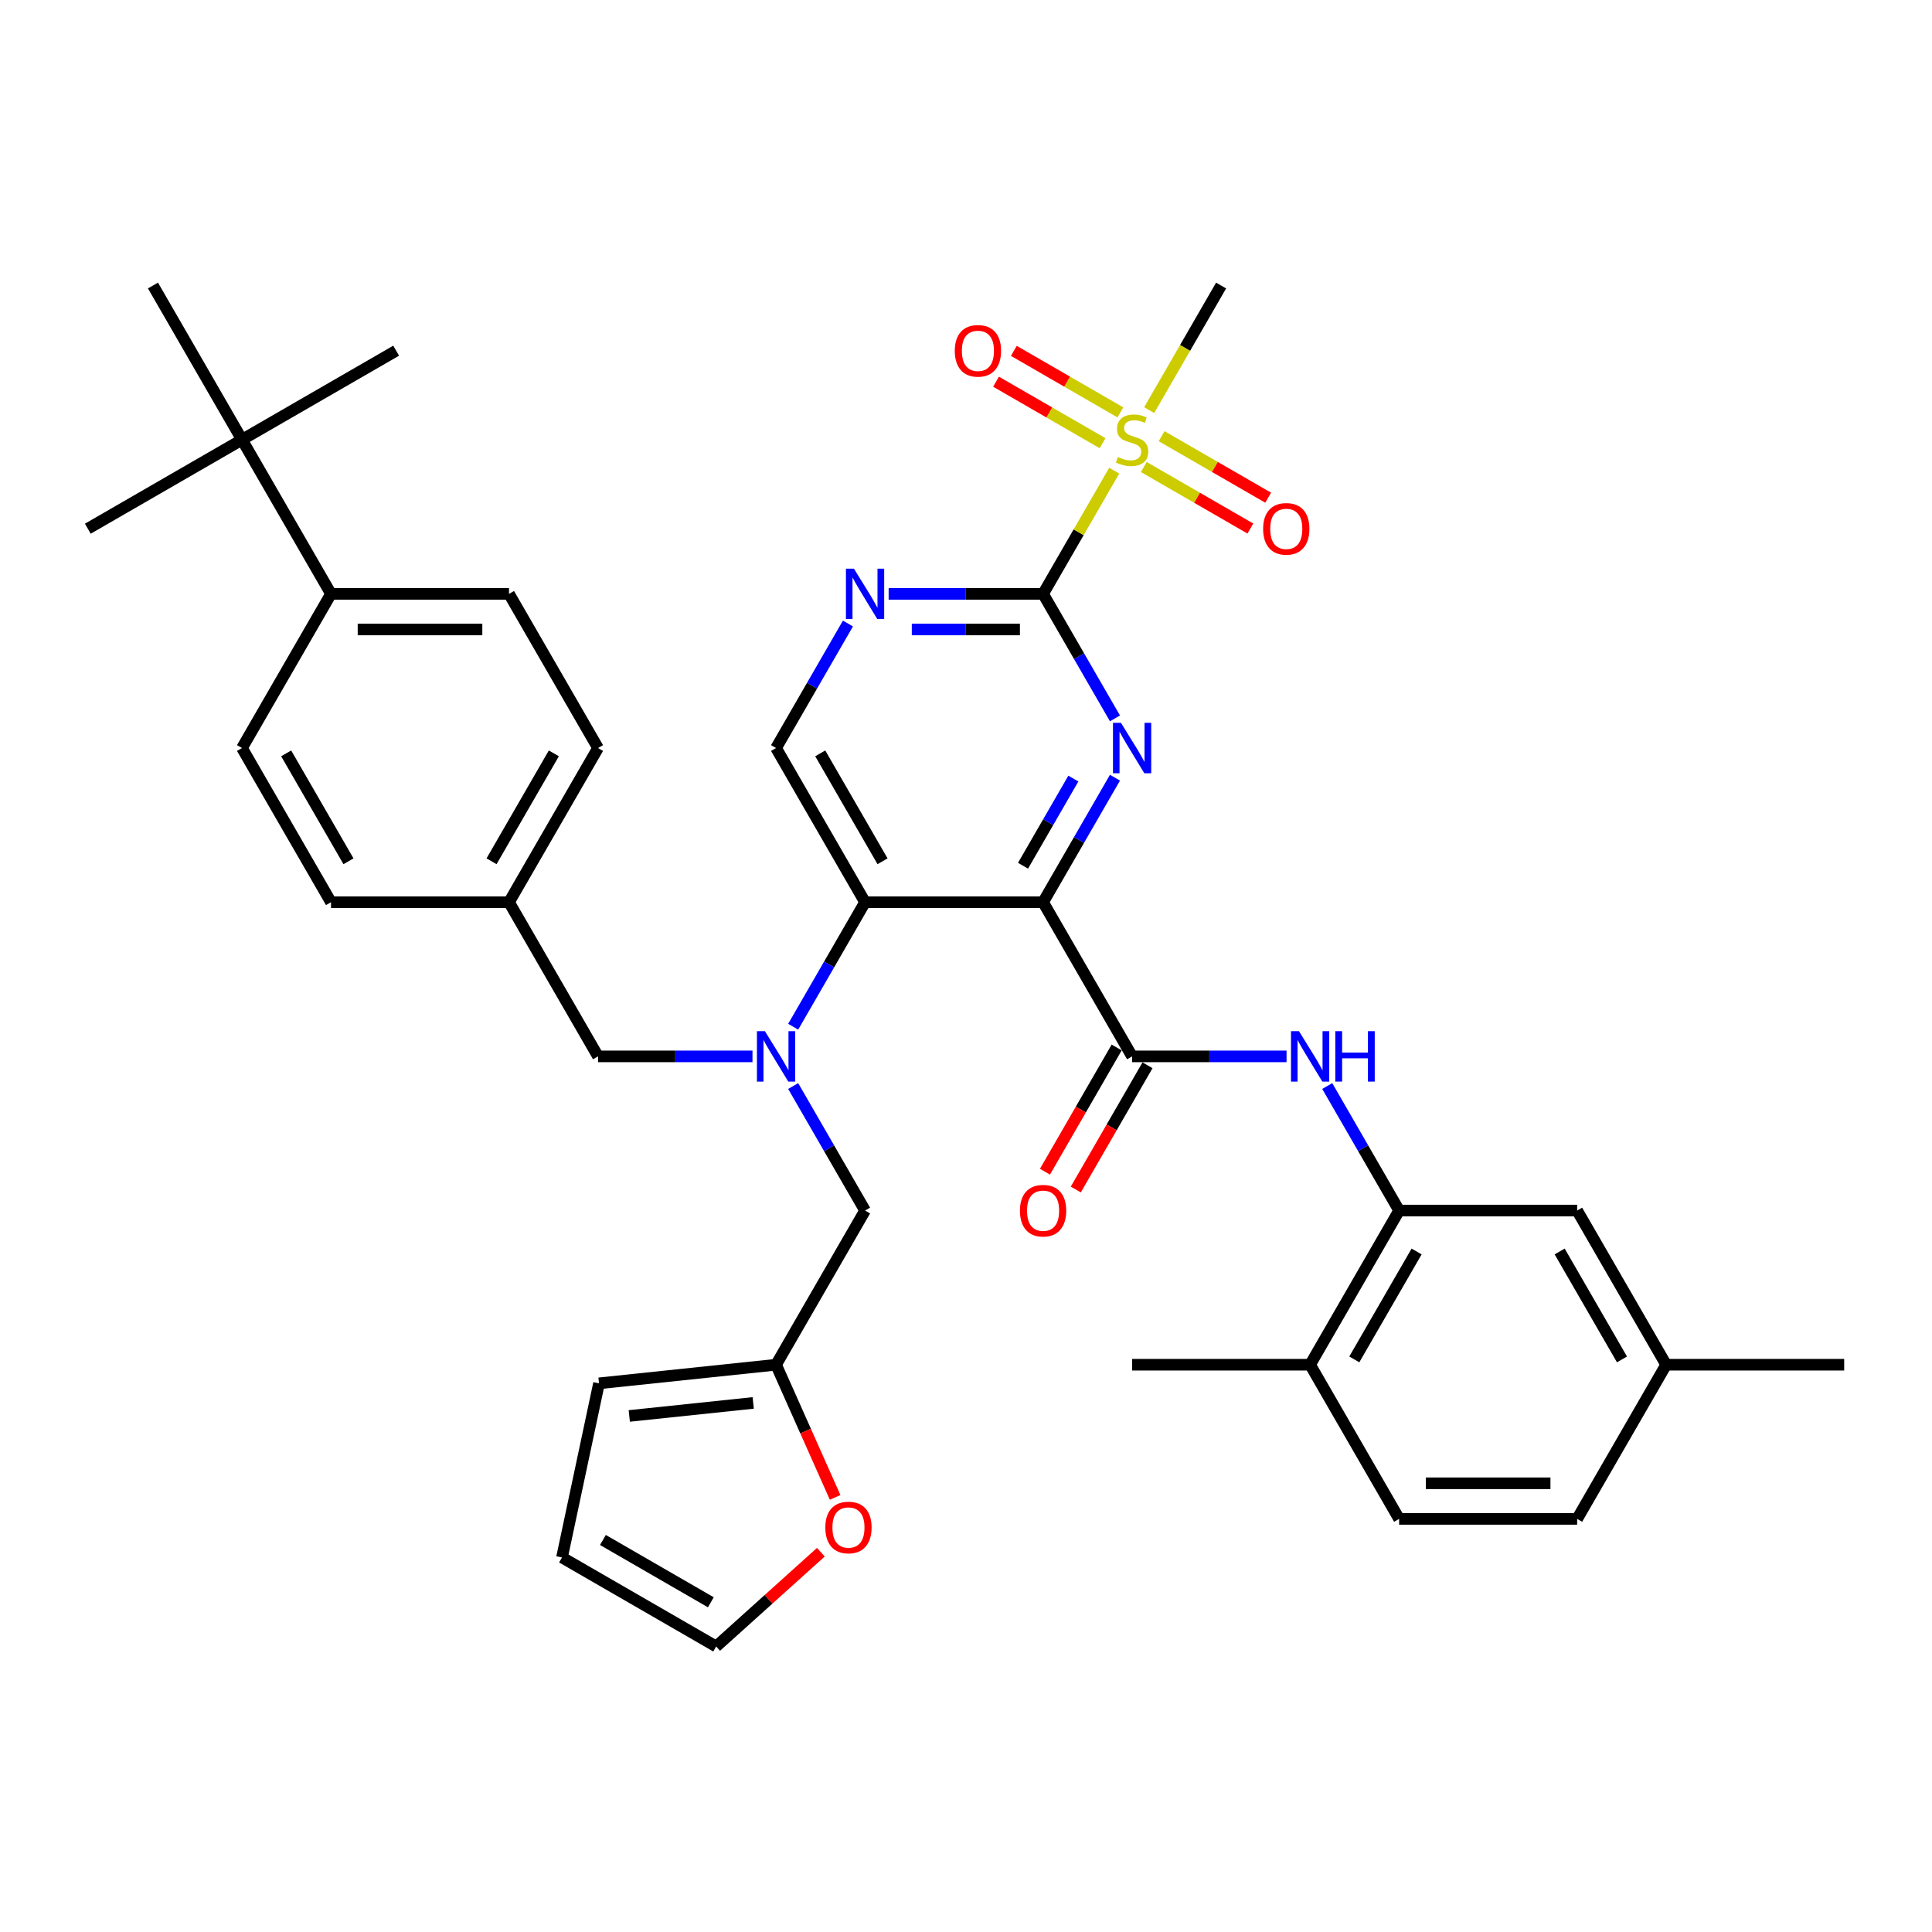 <?xml version='1.0' encoding='iso-8859-1'?>
<svg version='1.1' baseProfile='full'
              xmlns='http://www.w3.org/2000/svg'
                      xmlns:rdkit='http://www.rdkit.org/xml'
                      xmlns:xlink='http://www.w3.org/1999/xlink'
                  xml:space='preserve'
width='1000px' height='1000px' viewBox='0 0 1000 1000'>
<!-- END OF HEADER -->
<rect style='opacity:1.0;fill:#FFFFFF;stroke:none' width='1000' height='1000' x='0' y='0'> </rect>
<path class='bond-0' d='M 539.899,466.983 L 558.504,434.759' style='fill:none;fill-rule:evenodd;stroke:#000000;stroke-width:6px;stroke-linecap:butt;stroke-linejoin:miter;stroke-opacity:1' />
<path class='bond-0' d='M 558.504,434.759 L 577.108,402.535' style='fill:none;fill-rule:evenodd;stroke:#0000FF;stroke-width:6px;stroke-linecap:butt;stroke-linejoin:miter;stroke-opacity:1' />
<path class='bond-0' d='M 529.521,448.101 L 542.544,425.544' style='fill:none;fill-rule:evenodd;stroke:#000000;stroke-width:6px;stroke-linecap:butt;stroke-linejoin:miter;stroke-opacity:1' />
<path class='bond-0' d='M 542.544,425.544 L 555.567,402.988' style='fill:none;fill-rule:evenodd;stroke:#0000FF;stroke-width:6px;stroke-linecap:butt;stroke-linejoin:miter;stroke-opacity:1' />
<path class='bond-3' d='M 539.899,466.983 L 447.756,466.983' style='fill:none;fill-rule:evenodd;stroke:#000000;stroke-width:6px;stroke-linecap:butt;stroke-linejoin:miter;stroke-opacity:1' />
<path class='bond-4' d='M 539.899,466.983 L 585.971,546.781' style='fill:none;fill-rule:evenodd;stroke:#000000;stroke-width:6px;stroke-linecap:butt;stroke-linejoin:miter;stroke-opacity:1' />
<path class='bond-1' d='M 577.108,371.833 L 558.504,339.609' style='fill:none;fill-rule:evenodd;stroke:#0000FF;stroke-width:6px;stroke-linecap:butt;stroke-linejoin:miter;stroke-opacity:1' />
<path class='bond-1' d='M 558.504,339.609 L 539.899,307.385' style='fill:none;fill-rule:evenodd;stroke:#000000;stroke-width:6px;stroke-linecap:butt;stroke-linejoin:miter;stroke-opacity:1' />
<path class='bond-2' d='M 539.899,307.385 L 558.312,275.493' style='fill:none;fill-rule:evenodd;stroke:#000000;stroke-width:6px;stroke-linecap:butt;stroke-linejoin:miter;stroke-opacity:1' />
<path class='bond-2' d='M 558.312,275.493 L 576.725,243.601' style='fill:none;fill-rule:evenodd;stroke:#CCCC00;stroke-width:6px;stroke-linecap:butt;stroke-linejoin:miter;stroke-opacity:1' />
<path class='bond-38' d='M 539.899,307.385 L 499.927,307.385' style='fill:none;fill-rule:evenodd;stroke:#000000;stroke-width:6px;stroke-linecap:butt;stroke-linejoin:miter;stroke-opacity:1' />
<path class='bond-38' d='M 499.927,307.385 L 459.956,307.385' style='fill:none;fill-rule:evenodd;stroke:#0000FF;stroke-width:6px;stroke-linecap:butt;stroke-linejoin:miter;stroke-opacity:1' />
<path class='bond-38' d='M 527.908,325.814 L 499.927,325.814' style='fill:none;fill-rule:evenodd;stroke:#000000;stroke-width:6px;stroke-linecap:butt;stroke-linejoin:miter;stroke-opacity:1' />
<path class='bond-38' d='M 499.927,325.814 L 471.947,325.814' style='fill:none;fill-rule:evenodd;stroke:#0000FF;stroke-width:6px;stroke-linecap:butt;stroke-linejoin:miter;stroke-opacity:1' />
<path class='bond-12' d='M 579.908,213.446 L 552.331,197.525' style='fill:none;fill-rule:evenodd;stroke:#CCCC00;stroke-width:6px;stroke-linecap:butt;stroke-linejoin:miter;stroke-opacity:1' />
<path class='bond-12' d='M 552.331,197.525 L 524.754,181.603' style='fill:none;fill-rule:evenodd;stroke:#FF0000;stroke-width:6px;stroke-linecap:butt;stroke-linejoin:miter;stroke-opacity:1' />
<path class='bond-12' d='M 570.694,229.406 L 543.117,213.484' style='fill:none;fill-rule:evenodd;stroke:#CCCC00;stroke-width:6px;stroke-linecap:butt;stroke-linejoin:miter;stroke-opacity:1' />
<path class='bond-12' d='M 543.117,213.484 L 515.54,197.563' style='fill:none;fill-rule:evenodd;stroke:#FF0000;stroke-width:6px;stroke-linecap:butt;stroke-linejoin:miter;stroke-opacity:1' />
<path class='bond-13' d='M 592.034,241.727 L 619.611,257.649' style='fill:none;fill-rule:evenodd;stroke:#CCCC00;stroke-width:6px;stroke-linecap:butt;stroke-linejoin:miter;stroke-opacity:1' />
<path class='bond-13' d='M 619.611,257.649 L 647.188,273.57' style='fill:none;fill-rule:evenodd;stroke:#FF0000;stroke-width:6px;stroke-linecap:butt;stroke-linejoin:miter;stroke-opacity:1' />
<path class='bond-13' d='M 601.249,225.767 L 628.826,241.689' style='fill:none;fill-rule:evenodd;stroke:#CCCC00;stroke-width:6px;stroke-linecap:butt;stroke-linejoin:miter;stroke-opacity:1' />
<path class='bond-13' d='M 628.826,241.689 L 656.403,257.61' style='fill:none;fill-rule:evenodd;stroke:#FF0000;stroke-width:6px;stroke-linecap:butt;stroke-linejoin:miter;stroke-opacity:1' />
<path class='bond-28' d='M 594.813,212.272 L 613.428,180.03' style='fill:none;fill-rule:evenodd;stroke:#CCCC00;stroke-width:6px;stroke-linecap:butt;stroke-linejoin:miter;stroke-opacity:1' />
<path class='bond-28' d='M 613.428,180.03 L 632.043,147.788' style='fill:none;fill-rule:evenodd;stroke:#000000;stroke-width:6px;stroke-linecap:butt;stroke-linejoin:miter;stroke-opacity:1' />
<path class='bond-5' d='M 447.756,466.983 L 429.151,499.206' style='fill:none;fill-rule:evenodd;stroke:#000000;stroke-width:6px;stroke-linecap:butt;stroke-linejoin:miter;stroke-opacity:1' />
<path class='bond-5' d='M 429.151,499.206 L 410.547,531.43' style='fill:none;fill-rule:evenodd;stroke:#0000FF;stroke-width:6px;stroke-linecap:butt;stroke-linejoin:miter;stroke-opacity:1' />
<path class='bond-9' d='M 447.756,466.983 L 401.684,387.184' style='fill:none;fill-rule:evenodd;stroke:#000000;stroke-width:6px;stroke-linecap:butt;stroke-linejoin:miter;stroke-opacity:1' />
<path class='bond-9' d='M 456.805,445.798 L 424.554,389.939' style='fill:none;fill-rule:evenodd;stroke:#000000;stroke-width:6px;stroke-linecap:butt;stroke-linejoin:miter;stroke-opacity:1' />
<path class='bond-7' d='M 585.971,546.781 L 625.943,546.781' style='fill:none;fill-rule:evenodd;stroke:#000000;stroke-width:6px;stroke-linecap:butt;stroke-linejoin:miter;stroke-opacity:1' />
<path class='bond-7' d='M 625.943,546.781 L 665.915,546.781' style='fill:none;fill-rule:evenodd;stroke:#0000FF;stroke-width:6px;stroke-linecap:butt;stroke-linejoin:miter;stroke-opacity:1' />
<path class='bond-16' d='M 577.991,542.174 L 559.429,574.324' style='fill:none;fill-rule:evenodd;stroke:#000000;stroke-width:6px;stroke-linecap:butt;stroke-linejoin:miter;stroke-opacity:1' />
<path class='bond-16' d='M 559.429,574.324 L 540.868,606.474' style='fill:none;fill-rule:evenodd;stroke:#FF0000;stroke-width:6px;stroke-linecap:butt;stroke-linejoin:miter;stroke-opacity:1' />
<path class='bond-16' d='M 593.951,551.388 L 575.389,583.539' style='fill:none;fill-rule:evenodd;stroke:#000000;stroke-width:6px;stroke-linecap:butt;stroke-linejoin:miter;stroke-opacity:1' />
<path class='bond-16' d='M 575.389,583.539 L 556.827,615.689' style='fill:none;fill-rule:evenodd;stroke:#FF0000;stroke-width:6px;stroke-linecap:butt;stroke-linejoin:miter;stroke-opacity:1' />
<path class='bond-11' d='M 410.547,562.132 L 429.151,594.356' style='fill:none;fill-rule:evenodd;stroke:#0000FF;stroke-width:6px;stroke-linecap:butt;stroke-linejoin:miter;stroke-opacity:1' />
<path class='bond-11' d='M 429.151,594.356 L 447.756,626.58' style='fill:none;fill-rule:evenodd;stroke:#000000;stroke-width:6px;stroke-linecap:butt;stroke-linejoin:miter;stroke-opacity:1' />
<path class='bond-14' d='M 389.484,546.781 L 349.512,546.781' style='fill:none;fill-rule:evenodd;stroke:#0000FF;stroke-width:6px;stroke-linecap:butt;stroke-linejoin:miter;stroke-opacity:1' />
<path class='bond-14' d='M 349.512,546.781 L 309.54,546.781' style='fill:none;fill-rule:evenodd;stroke:#000000;stroke-width:6px;stroke-linecap:butt;stroke-linejoin:miter;stroke-opacity:1' />
<path class='bond-6' d='M 438.893,322.736 L 420.288,354.96' style='fill:none;fill-rule:evenodd;stroke:#0000FF;stroke-width:6px;stroke-linecap:butt;stroke-linejoin:miter;stroke-opacity:1' />
<path class='bond-6' d='M 420.288,354.96 L 401.684,387.184' style='fill:none;fill-rule:evenodd;stroke:#000000;stroke-width:6px;stroke-linecap:butt;stroke-linejoin:miter;stroke-opacity:1' />
<path class='bond-8' d='M 686.978,562.132 L 705.582,594.356' style='fill:none;fill-rule:evenodd;stroke:#0000FF;stroke-width:6px;stroke-linecap:butt;stroke-linejoin:miter;stroke-opacity:1' />
<path class='bond-8' d='M 705.582,594.356 L 724.187,626.58' style='fill:none;fill-rule:evenodd;stroke:#000000;stroke-width:6px;stroke-linecap:butt;stroke-linejoin:miter;stroke-opacity:1' />
<path class='bond-19' d='M 724.187,626.58 L 678.115,706.379' style='fill:none;fill-rule:evenodd;stroke:#000000;stroke-width:6px;stroke-linecap:butt;stroke-linejoin:miter;stroke-opacity:1' />
<path class='bond-19' d='M 733.235,647.764 L 700.985,703.623' style='fill:none;fill-rule:evenodd;stroke:#000000;stroke-width:6px;stroke-linecap:butt;stroke-linejoin:miter;stroke-opacity:1' />
<path class='bond-20' d='M 724.187,626.58 L 816.33,626.58' style='fill:none;fill-rule:evenodd;stroke:#000000;stroke-width:6px;stroke-linecap:butt;stroke-linejoin:miter;stroke-opacity:1' />
<path class='bond-10' d='M 401.684,706.379 L 447.756,626.58' style='fill:none;fill-rule:evenodd;stroke:#000000;stroke-width:6px;stroke-linecap:butt;stroke-linejoin:miter;stroke-opacity:1' />
<path class='bond-15' d='M 401.684,706.379 L 416.973,740.718' style='fill:none;fill-rule:evenodd;stroke:#000000;stroke-width:6px;stroke-linecap:butt;stroke-linejoin:miter;stroke-opacity:1' />
<path class='bond-15' d='M 416.973,740.718 L 432.262,775.057' style='fill:none;fill-rule:evenodd;stroke:#FF0000;stroke-width:6px;stroke-linecap:butt;stroke-linejoin:miter;stroke-opacity:1' />
<path class='bond-21' d='M 401.684,706.379 L 310.045,716.01' style='fill:none;fill-rule:evenodd;stroke:#000000;stroke-width:6px;stroke-linecap:butt;stroke-linejoin:miter;stroke-opacity:1' />
<path class='bond-21' d='M 389.864,726.151 L 325.717,732.893' style='fill:none;fill-rule:evenodd;stroke:#000000;stroke-width:6px;stroke-linecap:butt;stroke-linejoin:miter;stroke-opacity:1' />
<path class='bond-27' d='M 309.54,546.781 L 263.469,466.983' style='fill:none;fill-rule:evenodd;stroke:#000000;stroke-width:6px;stroke-linecap:butt;stroke-linejoin:miter;stroke-opacity:1' />
<path class='bond-22' d='M 424.88,803.416 L 397.783,827.814' style='fill:none;fill-rule:evenodd;stroke:#FF0000;stroke-width:6px;stroke-linecap:butt;stroke-linejoin:miter;stroke-opacity:1' />
<path class='bond-22' d='M 397.783,827.814 L 370.686,852.212' style='fill:none;fill-rule:evenodd;stroke:#000000;stroke-width:6px;stroke-linecap:butt;stroke-linejoin:miter;stroke-opacity:1' />
<path class='bond-17' d='M 125.253,227.587 L 171.325,307.385' style='fill:none;fill-rule:evenodd;stroke:#000000;stroke-width:6px;stroke-linecap:butt;stroke-linejoin:miter;stroke-opacity:1' />
<path class='bond-33' d='M 125.253,227.587 L 205.052,181.515' style='fill:none;fill-rule:evenodd;stroke:#000000;stroke-width:6px;stroke-linecap:butt;stroke-linejoin:miter;stroke-opacity:1' />
<path class='bond-34' d='M 125.253,227.587 L 45.455,273.658' style='fill:none;fill-rule:evenodd;stroke:#000000;stroke-width:6px;stroke-linecap:butt;stroke-linejoin:miter;stroke-opacity:1' />
<path class='bond-35' d='M 125.253,227.587 L 79.181,147.788' style='fill:none;fill-rule:evenodd;stroke:#000000;stroke-width:6px;stroke-linecap:butt;stroke-linejoin:miter;stroke-opacity:1' />
<path class='bond-18' d='M 171.325,307.385 L 263.469,307.385' style='fill:none;fill-rule:evenodd;stroke:#000000;stroke-width:6px;stroke-linecap:butt;stroke-linejoin:miter;stroke-opacity:1' />
<path class='bond-18' d='M 185.147,325.814 L 249.647,325.814' style='fill:none;fill-rule:evenodd;stroke:#000000;stroke-width:6px;stroke-linecap:butt;stroke-linejoin:miter;stroke-opacity:1' />
<path class='bond-40' d='M 171.325,307.385 L 125.253,387.184' style='fill:none;fill-rule:evenodd;stroke:#000000;stroke-width:6px;stroke-linecap:butt;stroke-linejoin:miter;stroke-opacity:1' />
<path class='bond-26' d='M 678.115,706.379 L 724.187,786.177' style='fill:none;fill-rule:evenodd;stroke:#000000;stroke-width:6px;stroke-linecap:butt;stroke-linejoin:miter;stroke-opacity:1' />
<path class='bond-36' d='M 678.115,706.379 L 585.971,706.379' style='fill:none;fill-rule:evenodd;stroke:#000000;stroke-width:6px;stroke-linecap:butt;stroke-linejoin:miter;stroke-opacity:1' />
<path class='bond-29' d='M 816.33,626.58 L 862.402,706.379' style='fill:none;fill-rule:evenodd;stroke:#000000;stroke-width:6px;stroke-linecap:butt;stroke-linejoin:miter;stroke-opacity:1' />
<path class='bond-29' d='M 807.281,647.764 L 839.531,703.623' style='fill:none;fill-rule:evenodd;stroke:#000000;stroke-width:6px;stroke-linecap:butt;stroke-linejoin:miter;stroke-opacity:1' />
<path class='bond-23' d='M 310.045,716.01 L 290.887,806.14' style='fill:none;fill-rule:evenodd;stroke:#000000;stroke-width:6px;stroke-linecap:butt;stroke-linejoin:miter;stroke-opacity:1' />
<path class='bond-41' d='M 370.686,852.212 L 290.887,806.14' style='fill:none;fill-rule:evenodd;stroke:#000000;stroke-width:6px;stroke-linecap:butt;stroke-linejoin:miter;stroke-opacity:1' />
<path class='bond-41' d='M 367.931,829.342 L 312.072,797.091' style='fill:none;fill-rule:evenodd;stroke:#000000;stroke-width:6px;stroke-linecap:butt;stroke-linejoin:miter;stroke-opacity:1' />
<path class='bond-24' d='M 263.469,307.385 L 309.54,387.184' style='fill:none;fill-rule:evenodd;stroke:#000000;stroke-width:6px;stroke-linecap:butt;stroke-linejoin:miter;stroke-opacity:1' />
<path class='bond-25' d='M 125.253,387.184 L 171.325,466.983' style='fill:none;fill-rule:evenodd;stroke:#000000;stroke-width:6px;stroke-linecap:butt;stroke-linejoin:miter;stroke-opacity:1' />
<path class='bond-25' d='M 148.124,389.939 L 180.374,445.798' style='fill:none;fill-rule:evenodd;stroke:#000000;stroke-width:6px;stroke-linecap:butt;stroke-linejoin:miter;stroke-opacity:1' />
<path class='bond-39' d='M 724.187,786.177 L 816.33,786.177' style='fill:none;fill-rule:evenodd;stroke:#000000;stroke-width:6px;stroke-linecap:butt;stroke-linejoin:miter;stroke-opacity:1' />
<path class='bond-39' d='M 738.008,767.749 L 802.509,767.749' style='fill:none;fill-rule:evenodd;stroke:#000000;stroke-width:6px;stroke-linecap:butt;stroke-linejoin:miter;stroke-opacity:1' />
<path class='bond-30' d='M 263.469,466.983 L 171.325,466.983' style='fill:none;fill-rule:evenodd;stroke:#000000;stroke-width:6px;stroke-linecap:butt;stroke-linejoin:miter;stroke-opacity:1' />
<path class='bond-31' d='M 263.469,466.983 L 309.54,387.184' style='fill:none;fill-rule:evenodd;stroke:#000000;stroke-width:6px;stroke-linecap:butt;stroke-linejoin:miter;stroke-opacity:1' />
<path class='bond-31' d='M 254.42,445.798 L 286.67,389.939' style='fill:none;fill-rule:evenodd;stroke:#000000;stroke-width:6px;stroke-linecap:butt;stroke-linejoin:miter;stroke-opacity:1' />
<path class='bond-32' d='M 862.402,706.379 L 816.33,786.177' style='fill:none;fill-rule:evenodd;stroke:#000000;stroke-width:6px;stroke-linecap:butt;stroke-linejoin:miter;stroke-opacity:1' />
<path class='bond-37' d='M 862.402,706.379 L 954.545,706.379' style='fill:none;fill-rule:evenodd;stroke:#000000;stroke-width:6px;stroke-linecap:butt;stroke-linejoin:miter;stroke-opacity:1' />
<path  class='atom-1' d='M 580.203 374.136
L 588.754 387.958
Q 589.602 389.322, 590.965 391.791
Q 592.329 394.261, 592.403 394.408
L 592.403 374.136
L 595.867 374.136
L 595.867 400.231
L 592.292 400.231
L 583.115 385.12
Q 582.046 383.351, 580.903 381.324
Q 579.798 379.296, 579.466 378.67
L 579.466 400.231
L 576.075 400.231
L 576.075 374.136
L 580.203 374.136
' fill='#0000FF'/>
<path  class='atom-3' d='M 578.6 236.543
Q 578.895 236.654, 580.111 237.17
Q 581.327 237.686, 582.654 238.017
Q 584.018 238.312, 585.345 238.312
Q 587.814 238.312, 589.251 237.133
Q 590.689 235.916, 590.689 233.815
Q 590.689 232.378, 589.952 231.493
Q 589.251 230.609, 588.146 230.13
Q 587.04 229.651, 585.197 229.098
Q 582.875 228.397, 581.475 227.734
Q 580.111 227.071, 579.116 225.67
Q 578.157 224.269, 578.157 221.911
Q 578.157 218.63, 580.369 216.603
Q 582.617 214.576, 587.04 214.576
Q 590.062 214.576, 593.49 216.013
L 592.642 218.851
Q 589.509 217.561, 587.151 217.561
Q 584.607 217.561, 583.207 218.63
Q 581.806 219.662, 581.843 221.468
Q 581.843 222.869, 582.543 223.717
Q 583.281 224.564, 584.313 225.043
Q 585.381 225.523, 587.151 226.075
Q 589.509 226.813, 590.91 227.55
Q 592.311 228.287, 593.306 229.798
Q 594.338 231.272, 594.338 233.815
Q 594.338 237.428, 591.905 239.381
Q 589.509 241.298, 585.492 241.298
Q 583.17 241.298, 581.401 240.782
Q 579.669 240.302, 577.604 239.455
L 578.6 236.543
' fill='#CCCC00'/>
<path  class='atom-6' d='M 395.916 533.734
L 404.467 547.555
Q 405.314 548.919, 406.678 551.388
Q 408.042 553.858, 408.116 554.005
L 408.116 533.734
L 411.58 533.734
L 411.58 559.829
L 408.005 559.829
L 398.828 544.717
Q 397.759 542.948, 396.616 540.921
Q 395.51 538.894, 395.179 538.267
L 395.179 559.829
L 391.788 559.829
L 391.788 533.734
L 395.916 533.734
' fill='#0000FF'/>
<path  class='atom-7' d='M 441.988 294.338
L 450.538 308.159
Q 451.386 309.523, 452.75 311.992
Q 454.114 314.462, 454.187 314.609
L 454.187 294.338
L 457.652 294.338
L 457.652 320.433
L 454.077 320.433
L 444.899 305.321
Q 443.83 303.552, 442.688 301.525
Q 441.582 299.498, 441.25 298.871
L 441.25 320.433
L 437.86 320.433
L 437.86 294.338
L 441.988 294.338
' fill='#0000FF'/>
<path  class='atom-8' d='M 672.347 533.734
L 680.897 547.555
Q 681.745 548.919, 683.109 551.388
Q 684.473 553.858, 684.546 554.005
L 684.546 533.734
L 688.011 533.734
L 688.011 559.829
L 684.436 559.829
L 675.258 544.717
Q 674.189 542.948, 673.047 540.921
Q 671.941 538.894, 671.609 538.267
L 671.609 559.829
L 668.218 559.829
L 668.218 533.734
L 672.347 533.734
' fill='#0000FF'/>
<path  class='atom-8' d='M 691.144 533.734
L 694.682 533.734
L 694.682 544.828
L 708.025 544.828
L 708.025 533.734
L 711.563 533.734
L 711.563 559.829
L 708.025 559.829
L 708.025 547.776
L 694.682 547.776
L 694.682 559.829
L 691.144 559.829
L 691.144 533.734
' fill='#0000FF'/>
<path  class='atom-13' d='M 494.194 181.589
Q 494.194 175.323, 497.29 171.821
Q 500.386 168.32, 506.172 168.32
Q 511.959 168.32, 515.055 171.821
Q 518.151 175.323, 518.151 181.589
Q 518.151 187.928, 515.018 191.54
Q 511.885 195.115, 506.172 195.115
Q 500.423 195.115, 497.29 191.54
Q 494.194 187.965, 494.194 181.589
M 506.172 192.167
Q 510.153 192.167, 512.291 189.513
Q 514.465 186.822, 514.465 181.589
Q 514.465 176.465, 512.291 173.885
Q 510.153 171.268, 506.172 171.268
Q 502.192 171.268, 500.017 173.848
Q 497.88 176.428, 497.88 181.589
Q 497.88 186.859, 500.017 189.513
Q 502.192 192.167, 506.172 192.167
' fill='#FF0000'/>
<path  class='atom-14' d='M 653.791 273.732
Q 653.791 267.466, 656.887 263.965
Q 659.983 260.463, 665.77 260.463
Q 671.556 260.463, 674.652 263.965
Q 677.748 267.466, 677.748 273.732
Q 677.748 280.072, 674.616 283.684
Q 671.483 287.259, 665.77 287.259
Q 660.02 287.259, 656.887 283.684
Q 653.791 280.108, 653.791 273.732
M 665.77 284.31
Q 669.75 284.31, 671.888 281.656
Q 674.063 278.966, 674.063 273.732
Q 674.063 268.609, 671.888 266.029
Q 669.75 263.412, 665.77 263.412
Q 661.789 263.412, 659.615 265.992
Q 657.477 268.572, 657.477 273.732
Q 657.477 279.003, 659.615 281.656
Q 661.789 284.31, 665.77 284.31
' fill='#FF0000'/>
<path  class='atom-16' d='M 427.183 790.63
Q 427.183 784.364, 430.279 780.863
Q 433.376 777.361, 439.162 777.361
Q 444.949 777.361, 448.045 780.863
Q 451.141 784.364, 451.141 790.63
Q 451.141 796.969, 448.008 800.581
Q 444.875 804.156, 439.162 804.156
Q 433.412 804.156, 430.279 800.581
Q 427.183 797.006, 427.183 790.63
M 439.162 801.208
Q 443.143 801.208, 445.28 798.554
Q 447.455 795.863, 447.455 790.63
Q 447.455 785.507, 445.28 782.927
Q 443.143 780.31, 439.162 780.31
Q 435.182 780.31, 433.007 782.89
Q 430.869 785.47, 430.869 790.63
Q 430.869 795.9, 433.007 798.554
Q 435.182 801.208, 439.162 801.208
' fill='#FF0000'/>
<path  class='atom-17' d='M 527.921 626.654
Q 527.921 620.388, 531.017 616.886
Q 534.113 613.385, 539.899 613.385
Q 545.686 613.385, 548.782 616.886
Q 551.878 620.388, 551.878 626.654
Q 551.878 632.993, 548.745 636.605
Q 545.612 640.18, 539.899 640.18
Q 534.15 640.18, 531.017 636.605
Q 527.921 633.03, 527.921 626.654
M 539.899 637.232
Q 543.88 637.232, 546.018 634.578
Q 548.192 631.887, 548.192 626.654
Q 548.192 621.531, 546.018 618.95
Q 543.88 616.334, 539.899 616.334
Q 535.919 616.334, 533.744 618.914
Q 531.606 621.494, 531.606 626.654
Q 531.606 631.924, 533.744 634.578
Q 535.919 637.232, 539.899 637.232
' fill='#FF0000'/>
</svg>
